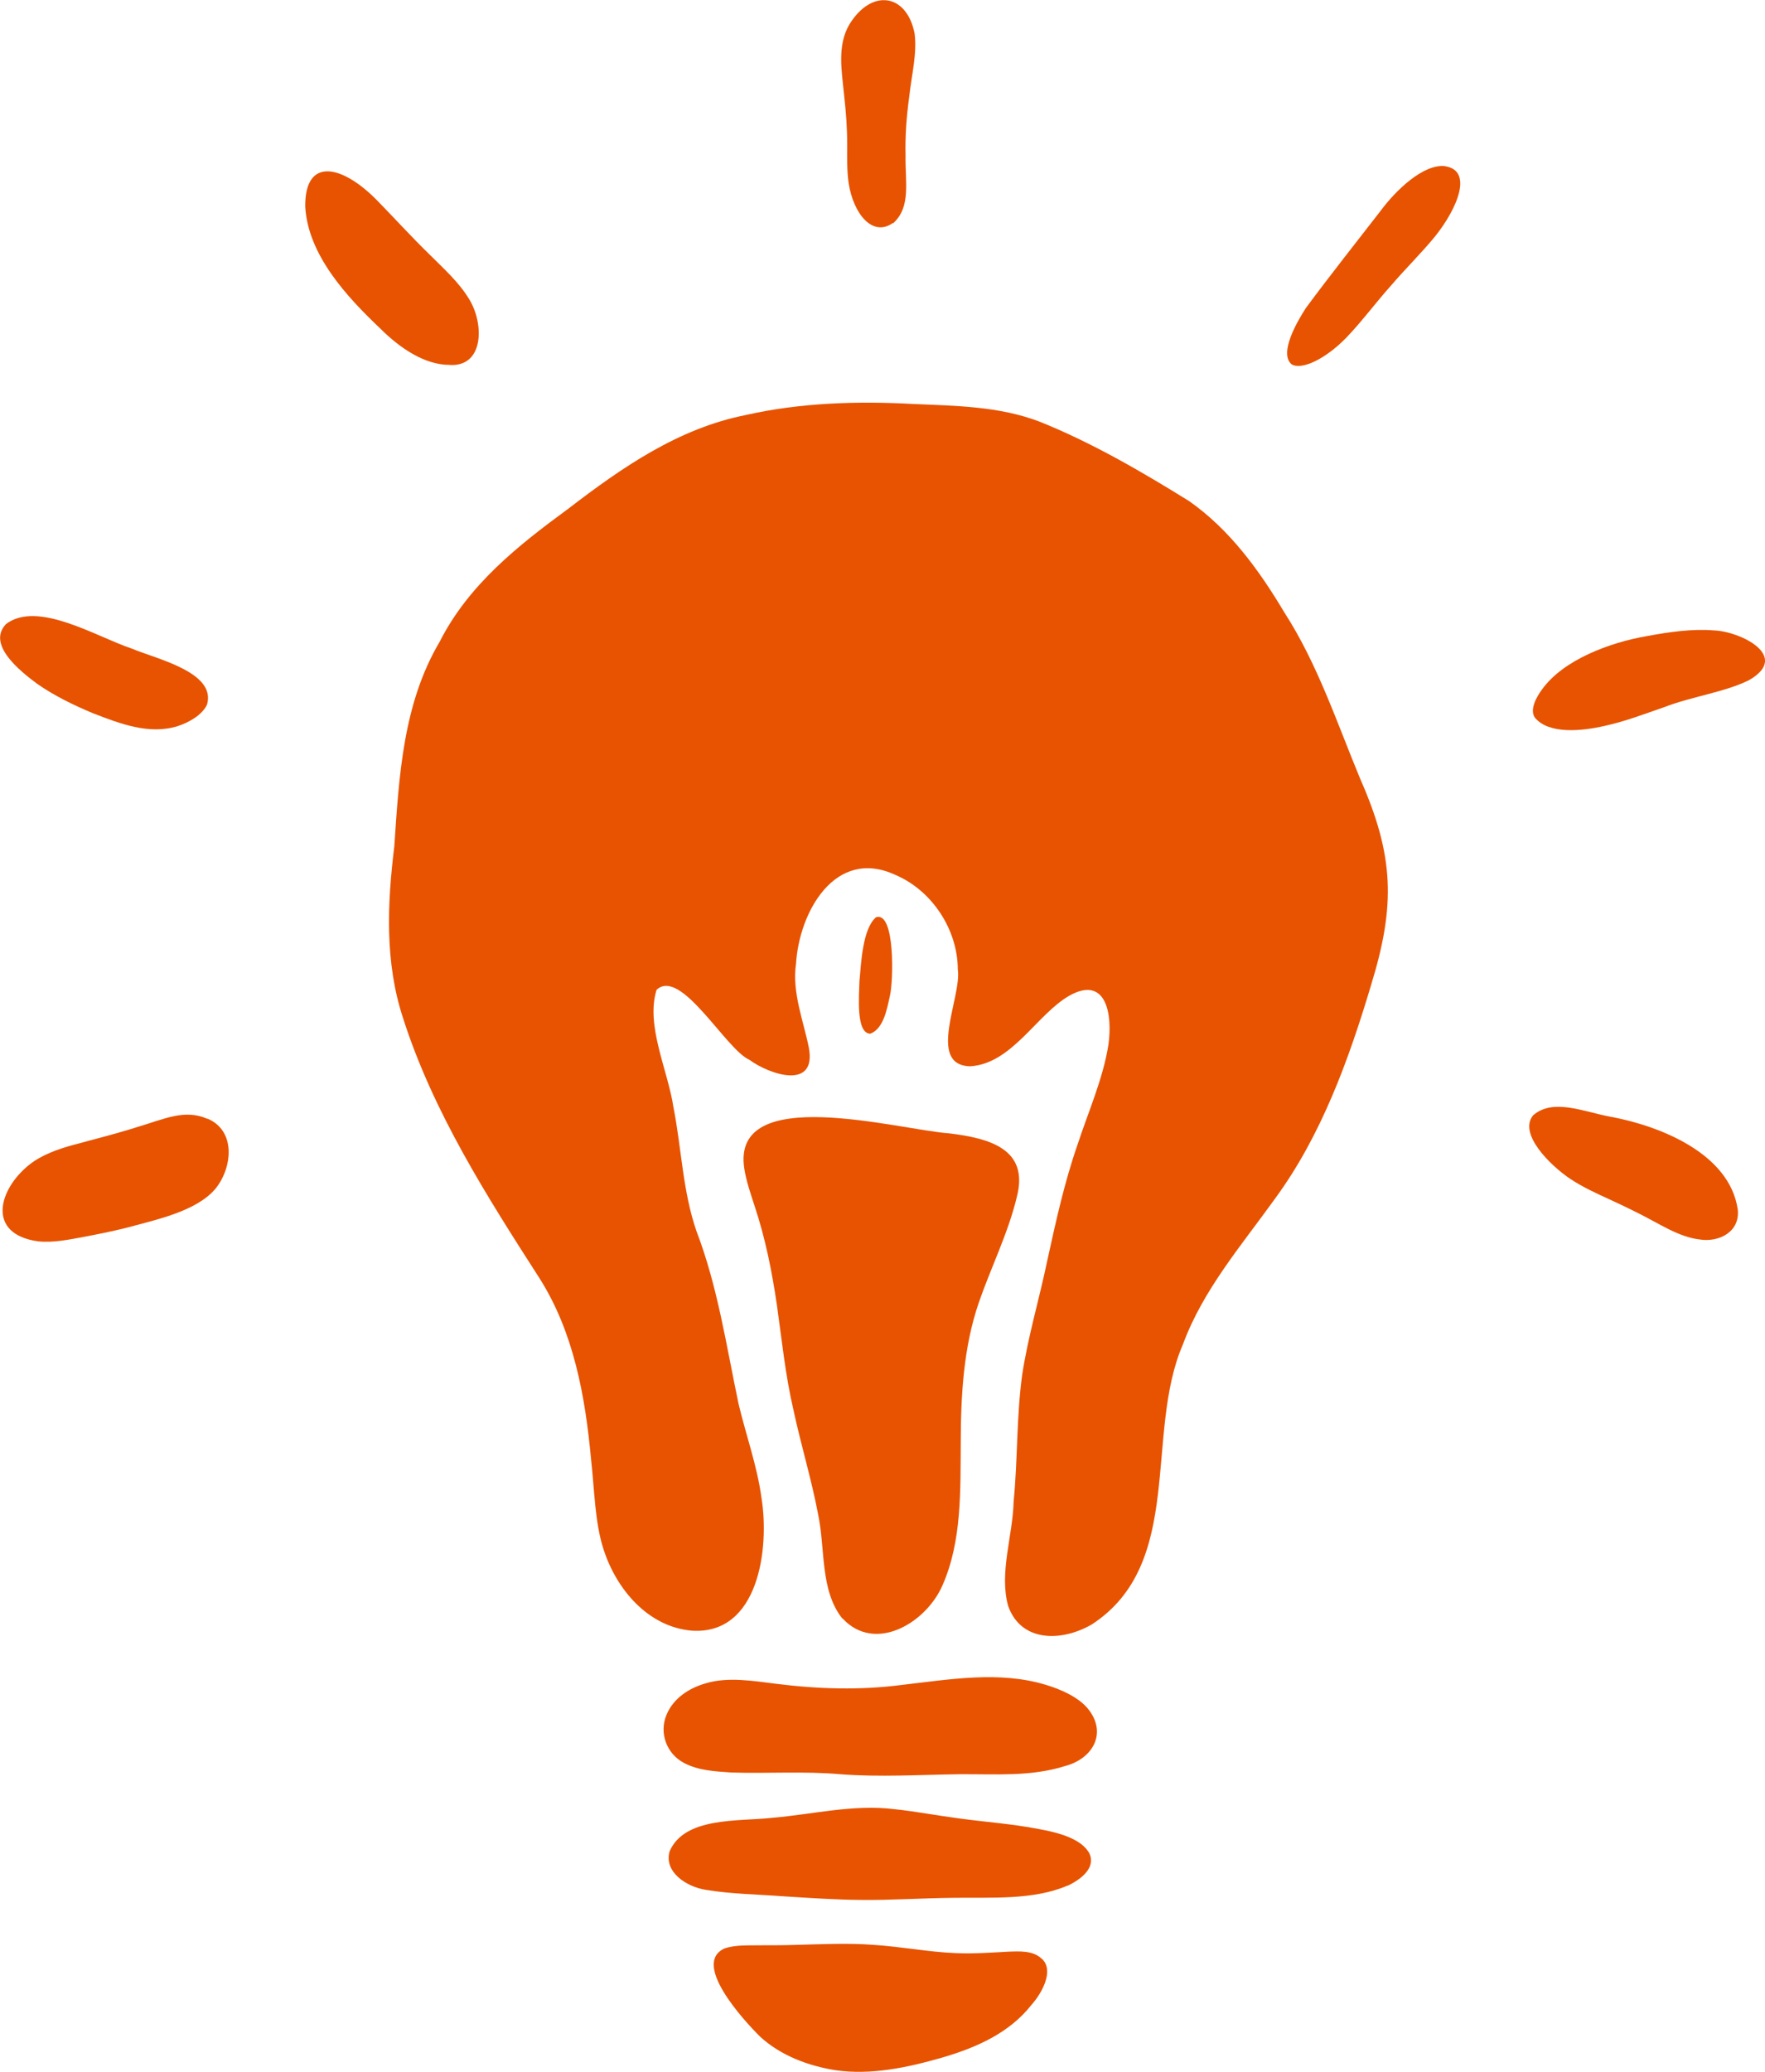 <?xml version="1.0" encoding="UTF-8"?>
<svg id="Layer_2" data-name="Layer 2" xmlns="http://www.w3.org/2000/svg" viewBox="0 0 132.77 155.75">
  <defs>
    <style>
      .cls-1 {
        fill: #e75301;
      }
    </style>
  </defs>
  <g id="Layer_1-2" data-name="Layer 1">
    <g>
      <path class="cls-1" d="M15.62,84.1c2.15.92,1.86,3.68.6,5.25-1.45,1.74-4.56,2.36-6.82,2.98-1.03.25-2.02.45-3.07.65-1.15.21-2.31.46-3.47.34-3.91-.55-2.98-3.93-.63-5.78.92-.73,2.17-1.17,3.36-1.49,1.59-.43,3.23-.84,4.79-1.34,1.97-.58,3.49-1.35,5.2-.61h.03Z"/>
      <path class="cls-1" d="M108.72,12.5c2.06.32.98,3.07-.75,5.25-1.04,1.27-2.23,2.43-3.3,3.68-1.16,1.29-2.2,2.71-3.4,3.96-1.62,1.66-3.4,2.45-4.12,1.99-.97-.84.46-3.26,1.08-4.22,1.74-2.36,3.86-5.03,5.67-7.37,1.08-1.45,3.15-3.48,4.8-3.3h.03Z"/>
      <path class="cls-1" d="M33.84,27.43c-1.91.02-3.82-1.32-5.2-2.7-2.55-2.41-5.49-5.58-5.68-9.22-.02-3.79,2.84-3.08,5.43-.42,1.32,1.35,2.59,2.75,3.95,4.07,1.06,1.06,2.2,2.07,2.97,3.36,1.11,1.83,1.1,5.02-1.43,4.92h-.04Z"/>
      <path class="cls-1" d="M67.17,16.76c-1.53,1.09-2.97-.68-3.33-2.98-.14-.96-.11-1.93-.11-2.9,0-1.22-.09-2.47-.23-3.7-.17-1.79-.56-3.76.41-5.37,1.67-2.69,4.3-2.29,4.89.71.19,1.52-.21,3.01-.4,4.71-.21,1.54-.32,3-.28,4.51-.04,1.88.43,3.81-.92,5.03l-.02.02Z"/>
      <path class="cls-1" d="M115.46,53.95c-.41-.6.11-1.54.53-2.11,1.6-2.24,5.11-3.54,7.89-4.02,1.73-.32,3.46-.56,5.02-.43,1.99.06,5.83,1.93,2.67,3.74-1.77.89-4.34,1.24-6.35,2.02-1.49.51-2.91,1.07-4.51,1.42-1.7.39-4.19.65-5.24-.61v-.02Z"/>
      <path class="cls-1" d="M.43,46.93c2.39-1.84,6.85.96,9.46,1.82,1.83.78,6.41,1.77,5.68,4.23-.38.79-1.36,1.33-2.21,1.61-2.14.66-4.3-.17-6.39-.98-1.45-.61-2.88-1.3-4.17-2.2-1.27-.94-3.78-2.93-2.38-4.46l.02-.02Z"/>
      <path class="cls-1" d="M115.36,83.82c1.49-1.27,3.82-.23,5.77.13,3.71.68,8.97,2.75,9.59,6.97.19,1.68-1.4,2.49-2.86,2.26-1.63-.19-3.07-1.22-4.81-2.07-.66-.33-1.35-.66-2.01-.96-1.01-.46-2.01-.92-2.94-1.54-1.5-1.01-3.92-3.4-2.76-4.78l.02-.02Z"/>
      <path class="cls-1" d="M103.13,74.08c-1.67,5.58-3.73,11.28-7.21,16.02-2.52,3.51-5.42,6.86-6.93,10.95-2.93,6.73.17,16.49-6.86,21.07-2.29,1.32-5.32,1.34-6.29-1.38-.7-2.49.35-5.28.41-7.87.31-3.14.21-6.35.64-9.5.44-2.9,1.3-5.76,1.89-8.6.65-2.96,1.29-5.89,2.29-8.76.8-2.44,1.91-4.93,2.31-7.47.33-2.34-.19-5.21-2.92-3.7-2.48,1.41-4.33,5.14-7.49,5.32-3.29-.09-.61-5.23-.92-7.28-.01-3-1.94-5.94-4.7-7.11-4.52-2.09-7.24,2.79-7.47,6.69-.32,2.14.59,4.39.96,6.28.62,3.23-2.94,2.06-4.47.93-1.78-.78-5.14-6.96-6.98-5.26-.84,2.68.86,6.07,1.27,8.83.61,3.09.69,6.3,1.73,9.31,1.61,4.21,2.24,8.59,3.17,13,.56,2.35,1.39,4.63,1.72,7.04.62,3.84-.22,10.3-5.21,10-3.31-.27-5.7-3.1-6.67-6.12-.66-2.02-.68-4.5-.94-6.79-.44-4.73-1.3-9.51-3.86-13.56-3.99-6.21-8.01-12.5-10.28-19.58-1.38-4.19-1.19-8.59-.66-12.9.36-5.3.65-10.72,3.41-15.39,2.18-4.3,5.9-7.24,9.71-10.03,4.01-3.08,8.26-6.02,13.32-7.02,4.1-.93,8.43-1.06,12.61-.83,3.22.14,6.44.17,9.47,1.32,3.91,1.56,7.69,3.76,11.27,5.98,3.06,2.15,5.26,5.18,7.17,8.38,2.49,3.86,3.94,8.26,5.7,12.5,2.55,5.78,2.67,9.49.82,15.49v.04Z"/>
      <path class="cls-1" d="M63.35,121.66c-1.68-2.14-1.25-5.21-1.82-7.88-.5-2.62-1.28-5.16-1.84-7.77-.61-2.6-.87-5.23-1.25-7.91-.37-2.52-.86-4.98-1.67-7.42-.3-.92-.64-1.91-.78-2.82-1.03-6.52,11.68-2.91,15.41-2.66,3.01.37,6.03,1.16,5.09,4.78-.64,2.69-1.95,5.31-2.86,7.94-1.16,3.38-1.35,6.98-1.36,10.52-.03,3.57.1,7.38-1.36,10.71-1.22,2.85-5.08,5.16-7.53,2.52l-.02-.02Z"/>
      <path class="cls-1" d="M80.1,132.77c-2.59.81-5.19.59-7.93.61-2.98.04-5.98.23-8.96,0-2.71-.24-5.54-.04-8.21-.13-1.22-.08-2.47-.15-3.53-.71-1.33-.68-1.91-2.28-1.33-3.63.51-1.24,1.69-2.01,2.97-2.37,1.65-.49,3.51-.18,5.26.04,3.16.4,6.35.5,9.52.08,3.57-.41,7.3-1.06,10.78,0,1.14.34,2.41.91,3.13,1.75,1.5,1.78.5,3.76-1.66,4.35h-.04Z"/>
      <path class="cls-1" d="M80.31,141.75c-2.58,1.11-5.73.88-8.52.92-2.43.02-4.72.19-7.12.16-1.91-.02-3.77-.15-5.71-.27-1.93-.15-3.97-.17-5.87-.49-1.48-.23-3.16-1.36-2.72-2.89,1.12-2.61,5.17-2.24,7.69-2.52,3.08-.26,6.14-1.04,9.24-.65,1.62.17,3.21.48,4.83.69,2.04.28,4.01.41,6.01.8,1.33.24,3.23.69,3.82,1.86.41.91-.35,1.77-1.6,2.38l-.04.02Z"/>
      <path class="cls-1" d="M78.37,147.25c.96.88,0,2.6-.78,3.47-1.65,2.1-4.11,3.2-6.71,3.96-2.61.75-5.36,1.34-8.04.95-2.06-.33-4.11-1.1-5.66-2.52-1.28-1.27-5.18-5.53-2.66-6.64.84-.28,1.76-.21,2.77-.23.8,0,1.7,0,2.57-.03,2.01-.05,3.9-.15,5.88,0,2.13.14,4.12.54,6.19.62,1.35.06,2.78-.05,3.89-.11.87-.03,1.88-.1,2.54.53l.02.02Z"/>
      <path class="cls-1" d="M65.48,77.71c-1.1.01-.86-2.82-.83-3.93.13-1.44.24-3.94,1.24-4.82,1.46-.5,1.32,4.85,1.05,5.91-.21.96-.47,2.45-1.45,2.83h-.02Z"/>
    </g>
  </g>
</svg>
